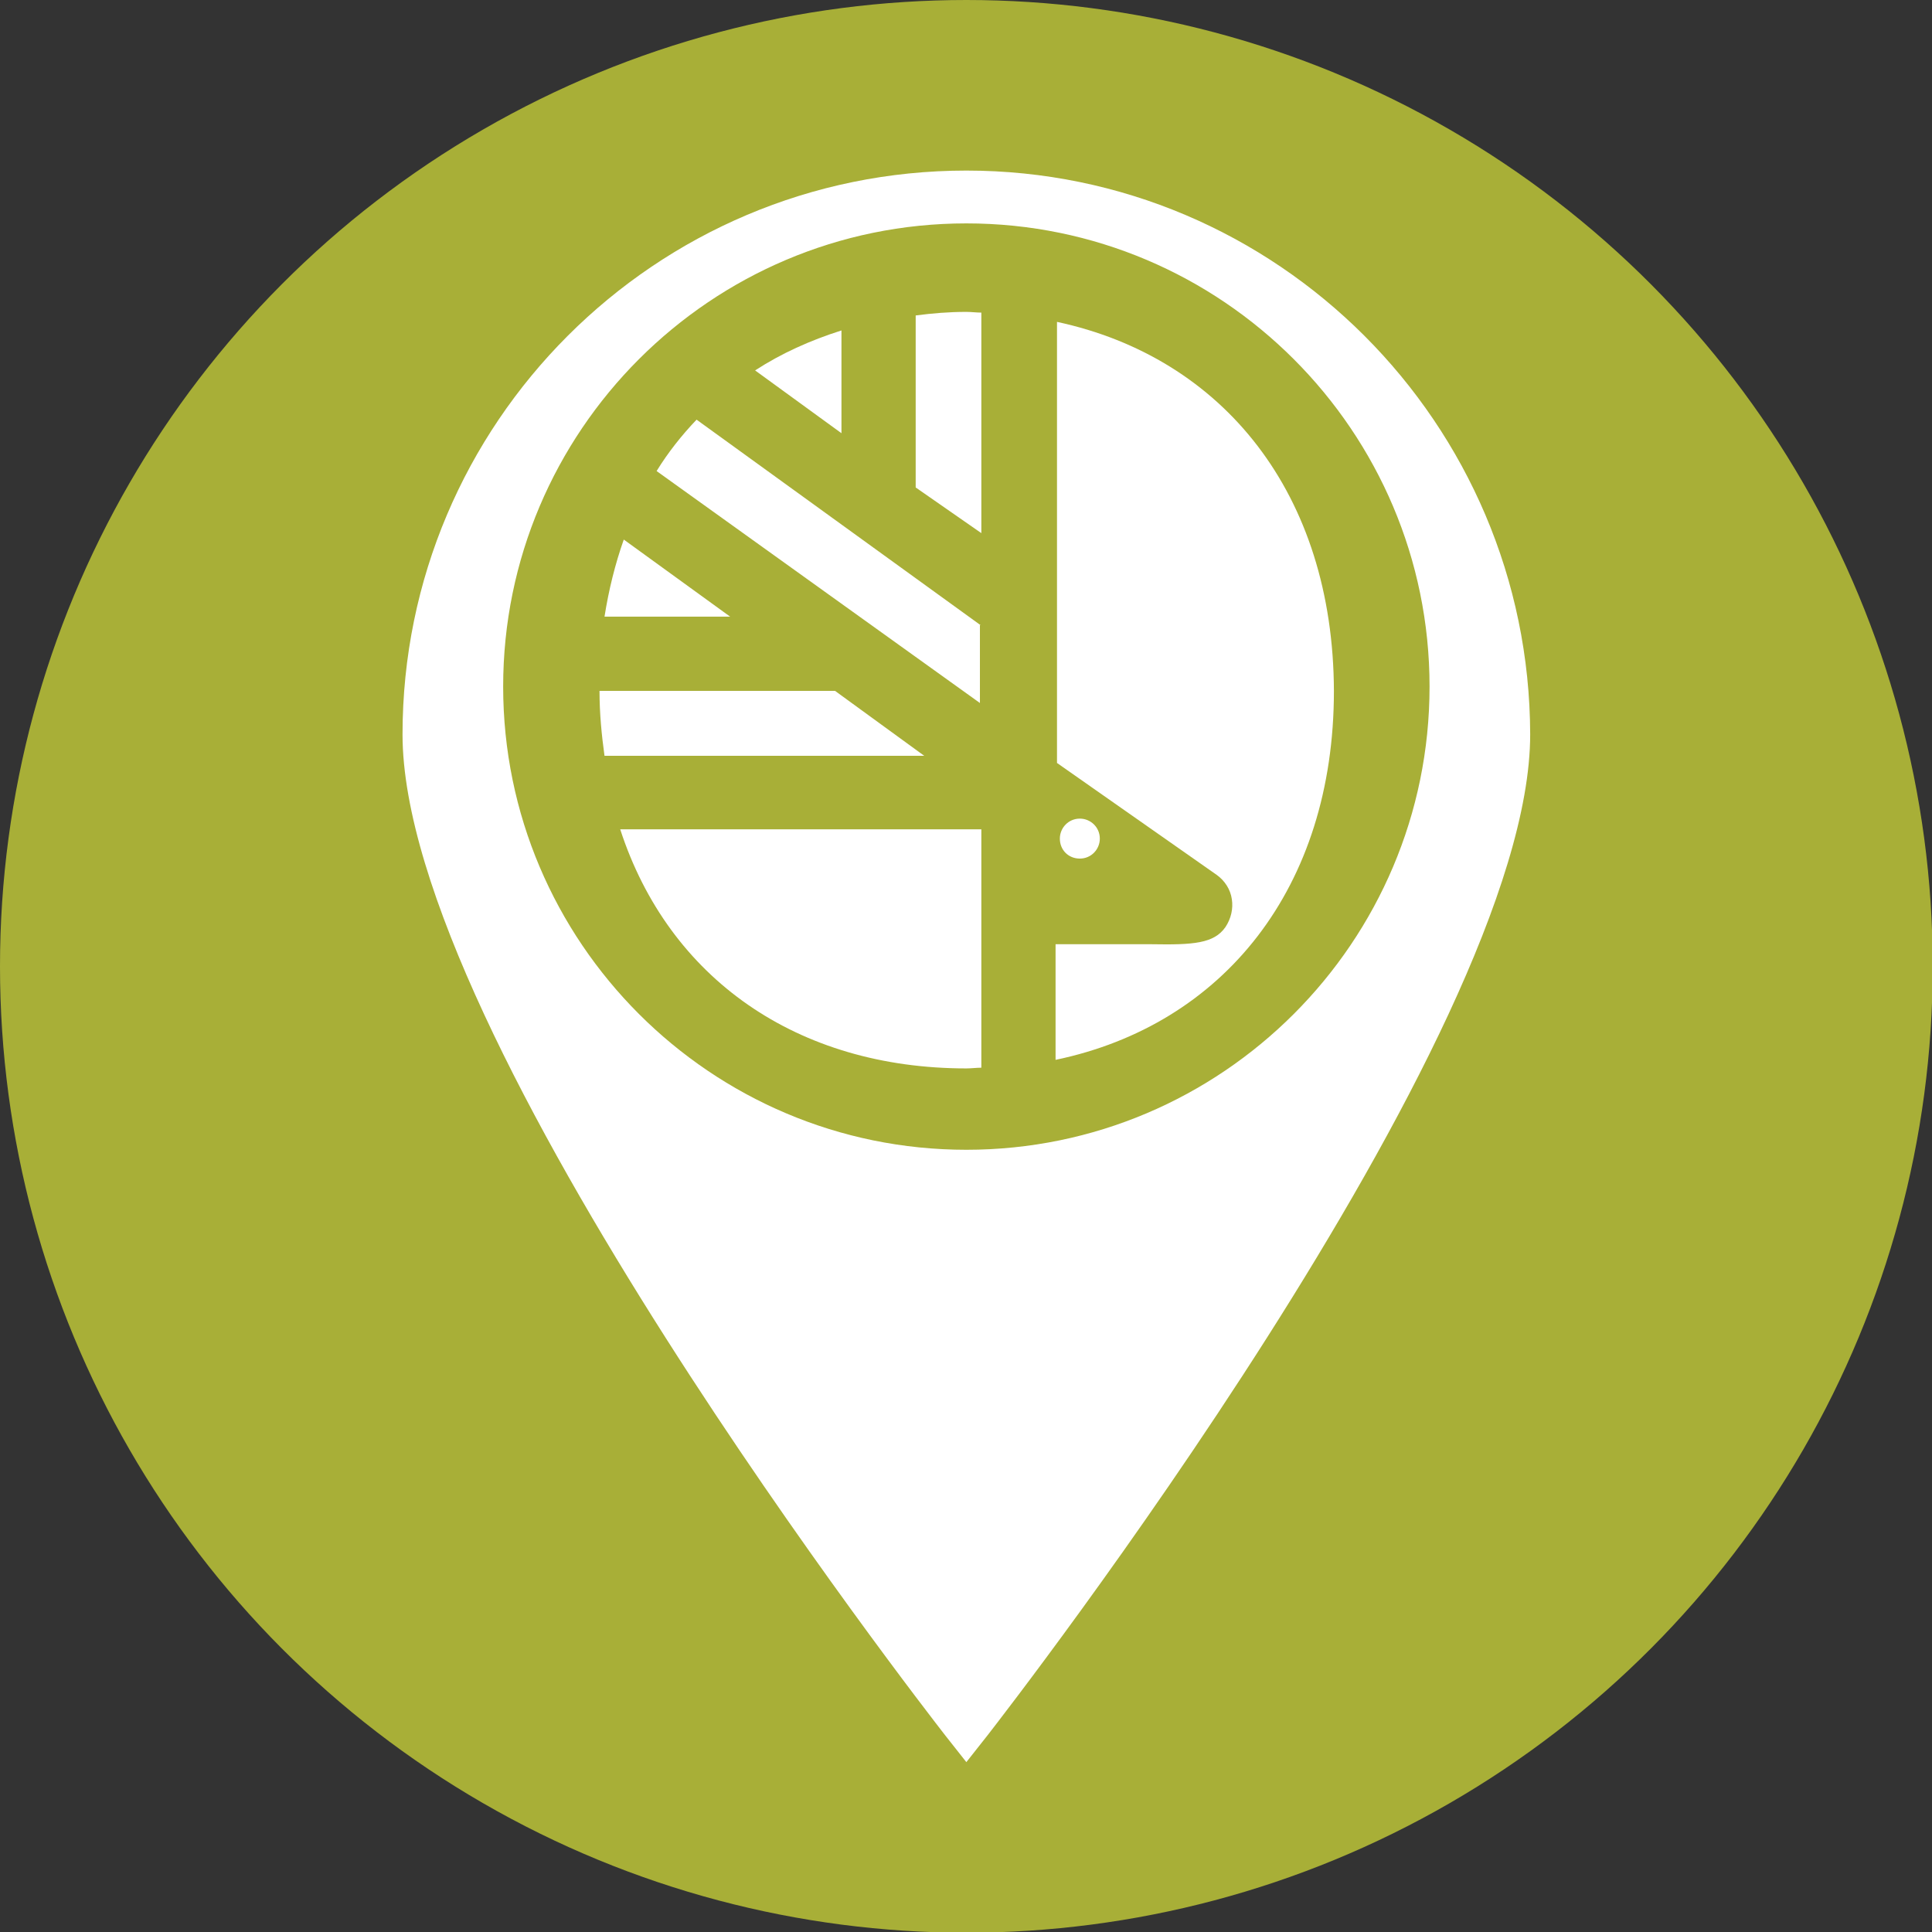 <?xml version="1.0" encoding="utf-8"?>
<!-- Generator: Adobe Illustrator 28.3.0, SVG Export Plug-In . SVG Version: 6.00 Build 0)  -->
<svg version="1.1" xmlns="http://www.w3.org/2000/svg" xmlns:xlink="http://www.w3.org/1999/xlink" x="0px" y="0px"
	 viewBox="0 0 270.7 270.7" style="enable-background:new 0 0 270.7 270.7;" xml:space="preserve">
<rect x="0" y="0" width="270.7" height="270.7" fill="#333333" stroke="none"/>
<style type="text/css">
	.st0{fill-rule:evenodd;clip-rule:evenodd;fill:#A8AF37;}
	.st1{fill:#FFFFFF;}
</style>
<g id="Layer_1">
	<circle class="st0" cx="135.4" cy="135.4" r="135.4"/>
</g>
<g id="Layer_2">
</g>
<g id="Layer_3">
	<g>
		<g>
			<path class="st1" d="M117,96.8h-33c0,3.2,0.3,6.2,0.7,9.1h44.8L117,96.8z M87.4,75.6c-1.2,3.4-2.1,7-2.7,10.8l17.6,0L87.4,75.6z
				 M128.3,44.2v24.1l9.2,6.4V43.8c-0.7,0-1.4-0.1-2.1-0.1C132.9,43.7,130.6,43.9,128.3,44.2z M148.1,45.1v61.8l22.4,15.7
				c1.1,0.8,1.9,2,2.1,3.4c0.2,1.3-0.1,2.7-0.9,3.9c-1.6,2.3-4.5,2.5-10.3,2.4c0,0-13.5,0-13.5,0v16.2c23.5-4.9,39-24.1,39-51.7
				C186.8,69.2,171.4,50.1,148.1,45.1z M135.4,149.7c0.7,0,1.4-0.1,2.1-0.1v-33.4H86.9C93.7,137.1,111.7,149.7,135.4,149.7z
				 M117.9,46.3c-4.4,1.4-8.4,3.2-12.1,5.6l12.1,8.8V46.3z M137.4,87.6L97.6,58.8c-2.1,2.2-4,4.6-5.6,7.2l45.3,32.5V87.6z"/>
			<path class="st1" d="M151.3,120.3c1.6,0,2.8-1.3,2.8-2.8c0-1.6-1.3-2.8-2.8-2.8c-1.6,0-2.8,1.3-2.8,2.8
				C148.5,119.1,149.7,120.3,151.3,120.3z"/>
		</g>
	</g>
	<path class="st1" d="M135.4,23.9c-43.6,0-79,35.4-79,79c0,42.4,72.9,136.2,76,140.2l3,3.8l3-3.8c3.1-4,76-97.9,76-140.2
		C214.3,59.3,178.9,23.9,135.4,23.9L135.4,23.9z M135.4,31.3c35.8,0,64.9,29.1,64.9,64.9s-29.1,64.9-64.9,64.9S70.5,132,70.5,96.2
		S99.6,31.3,135.4,31.3z"/>
</g>
</svg>
